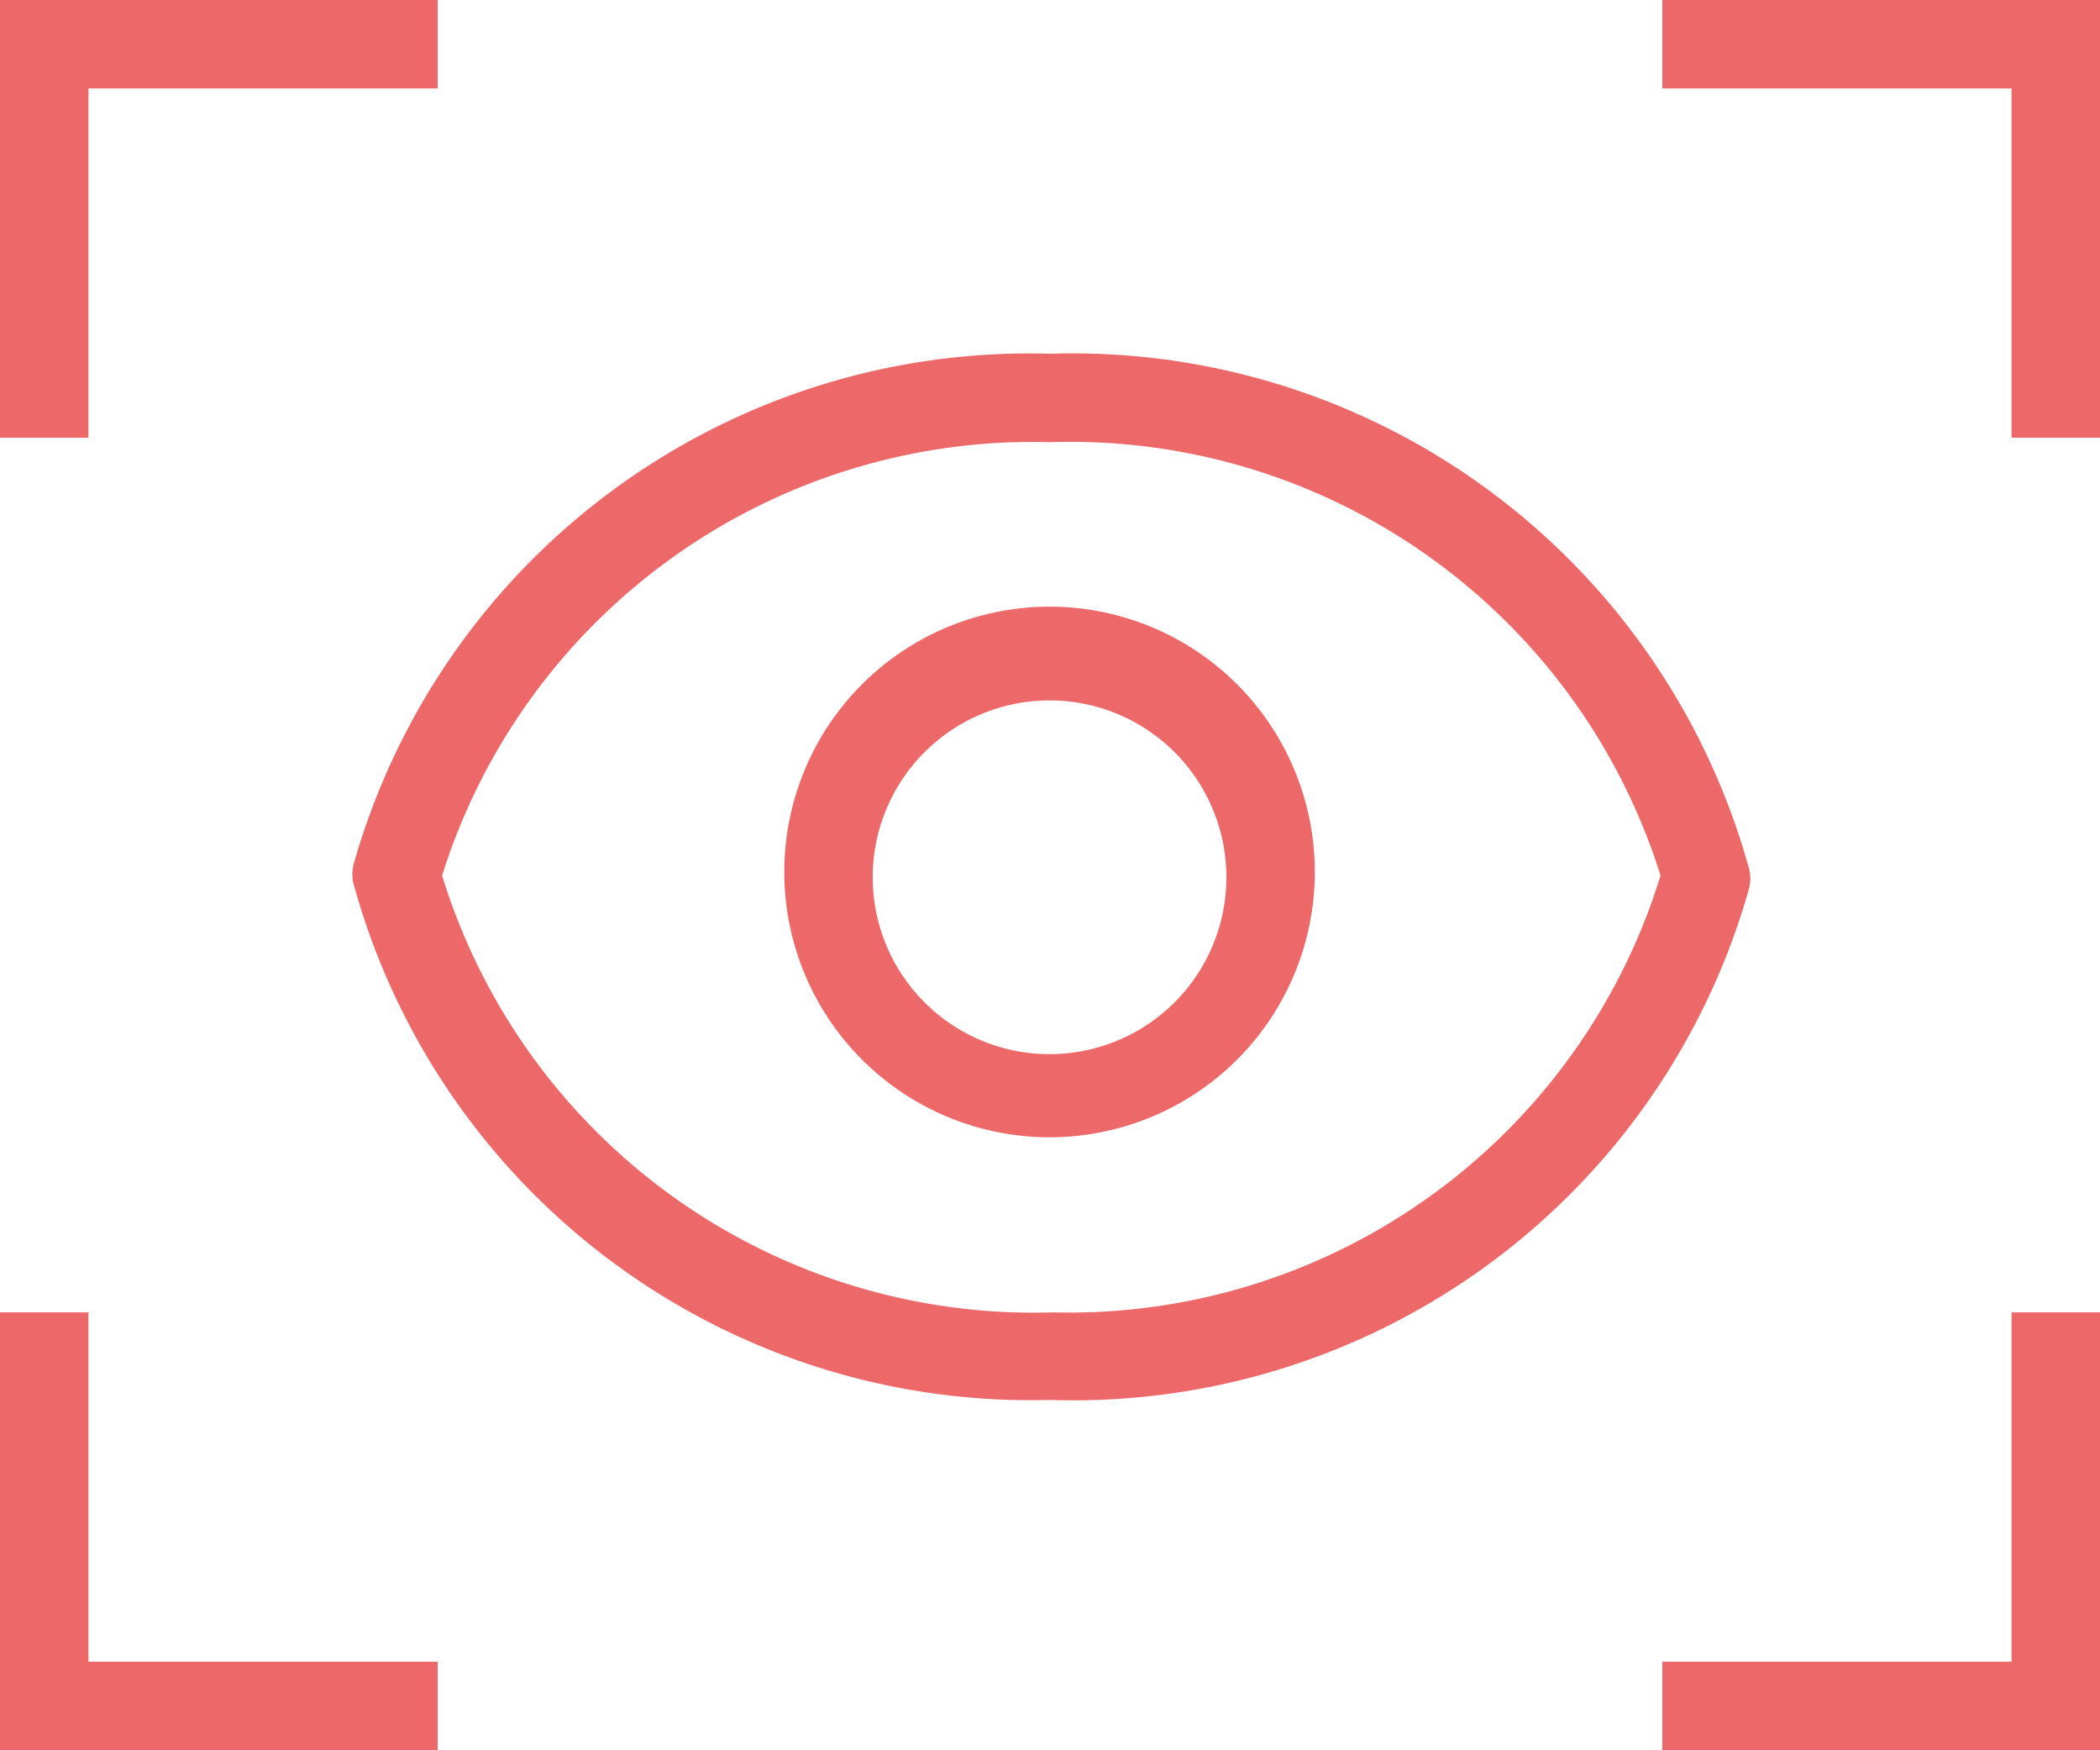 <svg xmlns="http://www.w3.org/2000/svg" viewBox="0 0 23.75 19.79"><defs><style>.cls-1{fill:#ed6869;}</style></defs><g id="Layer_2" data-name="Layer 2"><g id="Layer_1-2" data-name="Layer 1"><path class="cls-1" d="M11.87,15.83A7.94,7.94,0,0,1,4,10a.45.45,0,0,1,0-.23A7.94,7.94,0,0,1,11.87,4a7.94,7.94,0,0,1,7.91,5.82.45.45,0,0,1,0,.23A7.94,7.94,0,0,1,11.87,15.83ZM5,9.9a7,7,0,0,0,6.91,4.94A7,7,0,0,0,18.78,9.9,7,7,0,0,0,11.87,5,7,7,0,0,0,5,9.9Z"/><path class="cls-1" d="M11.87,12.86a3,3,0,1,1,3-3A3,3,0,0,1,11.87,12.86Zm0-4.94a2,2,0,1,0,2,2A2,2,0,0,0,11.87,7.92Z"/><polygon class="cls-1" points="4.95 0 1 0 1 0 0 0 0 1 0 4.95 1 4.95 1 1 4.95 1 4.95 0"/><polygon class="cls-1" points="18.8 0 22.75 0 22.75 0 23.75 0 23.75 1 23.75 4.95 22.75 4.95 22.75 1 18.8 1 18.8 0"/><polygon class="cls-1" points="4.95 19.79 1 19.79 1 19.79 0 19.79 0 18.79 0 14.84 1 14.84 1 18.79 4.95 18.79 4.95 19.79"/><polygon class="cls-1" points="18.8 19.79 22.75 19.79 22.75 19.79 23.75 19.79 23.75 18.79 23.75 14.84 22.75 14.84 22.75 18.79 18.8 18.79 18.8 19.79"/></g></g></svg>